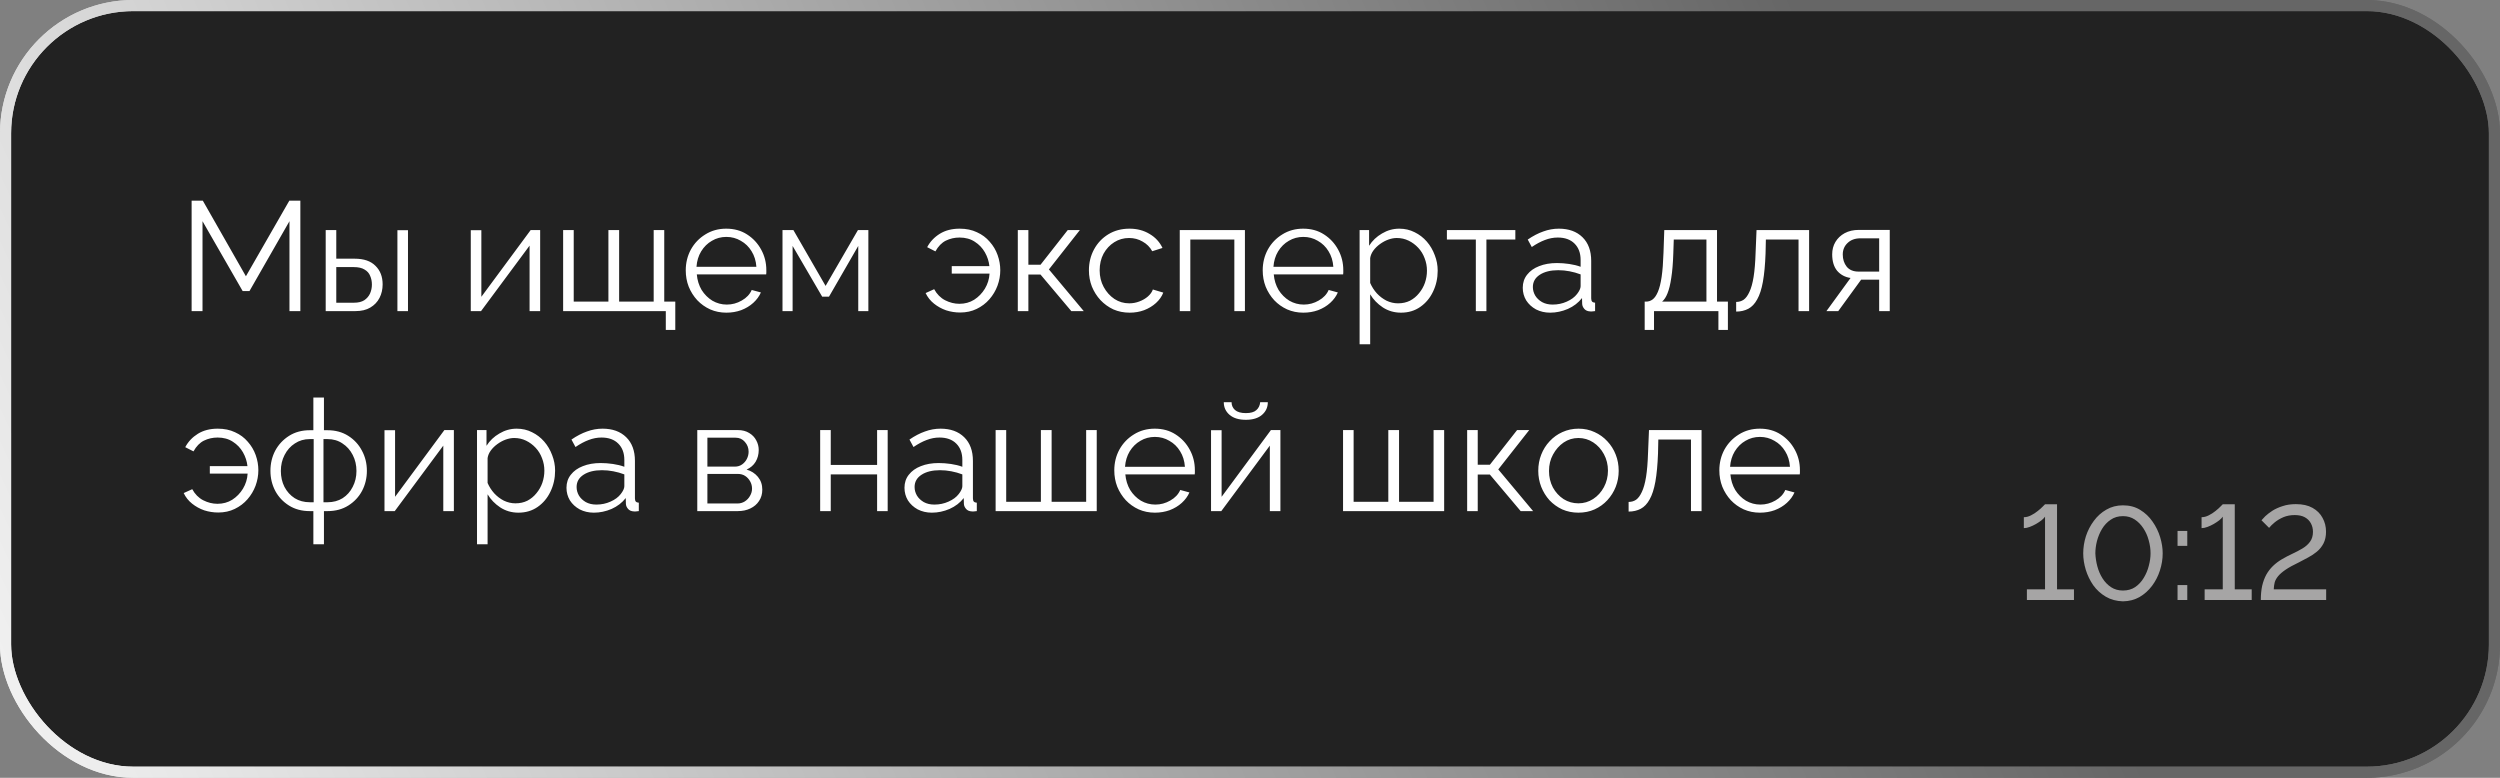 <?xml version="1.0" encoding="UTF-8"?> <svg xmlns="http://www.w3.org/2000/svg" width="225" height="70" viewBox="0 0 225 70" fill="none"><rect x="0" y="0" width="225" height="70" fill="#808080" stroke="none"/><rect x="0.5" y="0.5" width="224" height="69" rx="11.5" fill="#222222"></rect><rect x="0.5" y="0.5" width="224" height="69" rx="11.5" stroke="url(#paint0_linear_357_1556)"></rect><rect x="0.5" y="0.5" width="224" height="69" rx="11.5" stroke="url(#paint1_linear_357_1556)"></rect><path d="M26.052 28V19.908L22.454 26.194H21.838L18.226 19.908V28H17.246V18.06H18.254L22.132 24.864L26.038 18.06H27.032V28H26.052ZM29.313 28V20.706H30.265V23.282H31.917C32.748 23.282 33.373 23.497 33.793 23.926C34.223 24.346 34.437 24.901 34.437 25.592C34.437 26.04 34.344 26.446 34.157 26.81C33.971 27.174 33.695 27.463 33.331 27.678C32.977 27.893 32.529 28 31.987 28H29.313ZM30.265 27.244H31.861C32.244 27.244 32.552 27.169 32.785 27.02C33.019 26.861 33.191 26.661 33.303 26.418C33.415 26.166 33.471 25.895 33.471 25.606C33.471 25.326 33.42 25.069 33.317 24.836C33.224 24.593 33.056 24.402 32.813 24.262C32.58 24.113 32.253 24.038 31.833 24.038H30.265V27.244ZM35.767 28V20.72H36.719V28H35.767ZM42.37 28V20.72H43.322V26.712L47.76 20.706H48.614V28H47.662V22.106L43.294 28H42.37ZM59.922 29.694V28H50.682V20.706H51.635V27.146H54.757V20.706H55.722V27.146H58.831V20.706H59.782V27.146H60.776V29.694H59.922ZM65.372 28.14C64.849 28.14 64.364 28.042 63.916 27.846C63.468 27.641 63.081 27.365 62.754 27.02C62.427 26.665 62.17 26.259 61.984 25.802C61.806 25.345 61.718 24.855 61.718 24.332C61.718 23.651 61.872 23.025 62.18 22.456C62.497 21.887 62.931 21.434 63.482 21.098C64.032 20.753 64.658 20.58 65.358 20.58C66.076 20.58 66.702 20.753 67.234 21.098C67.775 21.443 68.2 21.901 68.508 22.47C68.816 23.03 68.97 23.646 68.97 24.318C68.97 24.393 68.97 24.467 68.97 24.542C68.97 24.607 68.965 24.659 68.956 24.696H62.712C62.758 25.219 62.903 25.685 63.146 26.096C63.398 26.497 63.72 26.819 64.112 27.062C64.513 27.295 64.947 27.412 65.414 27.412C65.89 27.412 66.338 27.291 66.758 27.048C67.187 26.805 67.486 26.488 67.654 26.096L68.48 26.32C68.331 26.665 68.102 26.978 67.794 27.258C67.486 27.538 67.122 27.757 66.702 27.916C66.291 28.065 65.848 28.14 65.372 28.14ZM62.684 24.01H68.074C68.037 23.478 67.892 23.011 67.64 22.61C67.397 22.209 67.075 21.896 66.674 21.672C66.282 21.439 65.848 21.322 65.372 21.322C64.896 21.322 64.462 21.439 64.07 21.672C63.678 21.896 63.356 22.213 63.104 22.624C62.861 23.025 62.721 23.487 62.684 24.01ZM70.425 28V20.706H71.405L74.303 25.732L77.215 20.706H78.153V28H77.243V22.134L74.611 26.698H73.995L71.335 22.134V28H70.425ZM86.413 28.126C85.984 28.126 85.564 28.061 85.153 27.93C84.752 27.79 84.388 27.589 84.061 27.328C83.735 27.067 83.483 26.749 83.305 26.376L84.075 26.026C84.318 26.474 84.645 26.805 85.055 27.02C85.475 27.235 85.905 27.342 86.343 27.342C86.838 27.342 87.281 27.221 87.673 26.978C88.065 26.726 88.387 26.395 88.639 25.984C88.891 25.564 89.031 25.111 89.059 24.626H85.657V23.954H89.045C88.999 23.515 88.863 23.1 88.639 22.708C88.415 22.316 88.112 21.999 87.729 21.756C87.347 21.504 86.889 21.378 86.357 21.378C85.919 21.378 85.508 21.471 85.125 21.658C84.752 21.845 84.439 22.167 84.187 22.624L83.445 22.246C83.707 21.751 84.085 21.35 84.579 21.042C85.074 20.734 85.671 20.58 86.371 20.58C86.959 20.58 87.477 20.687 87.925 20.902C88.383 21.107 88.765 21.392 89.073 21.756C89.391 22.111 89.629 22.512 89.787 22.96C89.946 23.408 90.025 23.861 90.025 24.318C90.025 24.794 89.941 25.261 89.773 25.718C89.605 26.166 89.363 26.572 89.045 26.936C88.728 27.3 88.345 27.589 87.897 27.804C87.459 28.019 86.964 28.126 86.413 28.126ZM91.602 28V20.706H92.554V23.828H93.646L96.096 20.706H97.188L94.402 24.248L97.538 28H96.418L93.646 24.71H92.554V28H91.602ZM101.671 28.14C101.139 28.14 100.649 28.042 100.201 27.846C99.762 27.641 99.375 27.361 99.039 27.006C98.712 26.651 98.456 26.245 98.269 25.788C98.092 25.331 98.003 24.845 98.003 24.332C98.003 23.641 98.157 23.011 98.465 22.442C98.773 21.873 99.202 21.42 99.753 21.084C100.304 20.748 100.938 20.58 101.657 20.58C102.338 20.58 102.94 20.739 103.463 21.056C103.986 21.364 104.373 21.784 104.625 22.316L103.701 22.61C103.496 22.237 103.206 21.947 102.833 21.742C102.469 21.527 102.063 21.42 101.615 21.42C101.13 21.42 100.686 21.546 100.285 21.798C99.884 22.05 99.562 22.395 99.319 22.834C99.086 23.273 98.969 23.772 98.969 24.332C98.969 24.883 99.09 25.382 99.333 25.83C99.576 26.278 99.898 26.637 100.299 26.908C100.7 27.169 101.144 27.3 101.629 27.3C101.946 27.3 102.25 27.244 102.539 27.132C102.838 27.02 103.094 26.871 103.309 26.684C103.533 26.488 103.682 26.278 103.757 26.054L104.695 26.334C104.564 26.679 104.345 26.992 104.037 27.272C103.738 27.543 103.384 27.757 102.973 27.916C102.572 28.065 102.138 28.14 101.671 28.14ZM106.177 28V20.706H112.043V28H111.091V21.56H107.129V28H106.177ZM117.298 28.14C116.775 28.14 116.29 28.042 115.842 27.846C115.394 27.641 115.006 27.365 114.68 27.02C114.353 26.665 114.096 26.259 113.91 25.802C113.732 25.345 113.644 24.855 113.644 24.332C113.644 23.651 113.798 23.025 114.106 22.456C114.423 21.887 114.857 21.434 115.408 21.098C115.958 20.753 116.584 20.58 117.284 20.58C118.002 20.58 118.628 20.753 119.16 21.098C119.701 21.443 120.126 21.901 120.434 22.47C120.742 23.03 120.896 23.646 120.896 24.318C120.896 24.393 120.896 24.467 120.896 24.542C120.896 24.607 120.891 24.659 120.882 24.696H114.638C114.684 25.219 114.829 25.685 115.072 26.096C115.324 26.497 115.646 26.819 116.038 27.062C116.439 27.295 116.873 27.412 117.34 27.412C117.816 27.412 118.264 27.291 118.684 27.048C119.113 26.805 119.412 26.488 119.58 26.096L120.406 26.32C120.256 26.665 120.028 26.978 119.72 27.258C119.412 27.538 119.048 27.757 118.628 27.916C118.217 28.065 117.774 28.14 117.298 28.14ZM114.61 24.01H120C119.962 23.478 119.818 23.011 119.566 22.61C119.323 22.209 119.001 21.896 118.6 21.672C118.208 21.439 117.774 21.322 117.298 21.322C116.822 21.322 116.388 21.439 115.996 21.672C115.604 21.896 115.282 22.213 115.03 22.624C114.787 23.025 114.647 23.487 114.61 24.01ZM126.088 28.14C125.482 28.14 124.936 27.981 124.45 27.664C123.974 27.347 123.596 26.955 123.316 26.488V30.982H122.364V20.706H123.218V22.12C123.508 21.663 123.895 21.294 124.38 21.014C124.866 20.725 125.384 20.58 125.934 20.58C126.438 20.58 126.9 20.687 127.32 20.902C127.74 21.107 128.104 21.387 128.412 21.742C128.72 22.097 128.958 22.503 129.126 22.96C129.304 23.408 129.392 23.875 129.392 24.36C129.392 25.041 129.252 25.671 128.972 26.25C128.702 26.819 128.319 27.277 127.824 27.622C127.33 27.967 126.751 28.14 126.088 28.14ZM125.822 27.3C126.224 27.3 126.583 27.221 126.9 27.062C127.218 26.894 127.488 26.67 127.712 26.39C127.946 26.11 128.123 25.797 128.244 25.452C128.366 25.097 128.426 24.733 128.426 24.36C128.426 23.968 128.356 23.595 128.216 23.24C128.086 22.885 127.894 22.573 127.642 22.302C127.39 22.031 127.101 21.817 126.774 21.658C126.448 21.499 126.093 21.42 125.71 21.42C125.468 21.42 125.216 21.467 124.954 21.56C124.693 21.653 124.441 21.789 124.198 21.966C123.965 22.134 123.769 22.325 123.61 22.54C123.452 22.755 123.354 22.983 123.316 23.226V25.466C123.466 25.811 123.666 26.124 123.918 26.404C124.17 26.675 124.46 26.894 124.786 27.062C125.122 27.221 125.468 27.3 125.822 27.3ZM132.825 28V21.56H130.221V20.706H136.381V21.56H133.777V28H132.825ZM137.048 25.9C137.048 25.443 137.179 25.051 137.44 24.724C137.701 24.388 138.061 24.131 138.518 23.954C138.985 23.767 139.521 23.674 140.128 23.674C140.483 23.674 140.851 23.702 141.234 23.758C141.617 23.814 141.957 23.898 142.256 24.01V23.394C142.256 22.778 142.074 22.288 141.71 21.924C141.346 21.56 140.842 21.378 140.198 21.378C139.806 21.378 139.419 21.453 139.036 21.602C138.663 21.742 138.271 21.952 137.86 22.232L137.496 21.56C137.972 21.233 138.439 20.991 138.896 20.832C139.353 20.664 139.82 20.58 140.296 20.58C141.192 20.58 141.901 20.837 142.424 21.35C142.947 21.863 143.208 22.573 143.208 23.478V26.852C143.208 26.983 143.236 27.081 143.292 27.146C143.348 27.202 143.437 27.235 143.558 27.244V28C143.455 28.009 143.367 28.019 143.292 28.028C143.217 28.037 143.161 28.037 143.124 28.028C142.891 28.019 142.713 27.944 142.592 27.804C142.471 27.664 142.405 27.515 142.396 27.356L142.382 26.824C142.055 27.244 141.631 27.571 141.108 27.804C140.585 28.028 140.053 28.14 139.512 28.14C139.045 28.14 138.621 28.042 138.238 27.846C137.865 27.641 137.571 27.37 137.356 27.034C137.151 26.689 137.048 26.311 137.048 25.9ZM141.934 26.46C142.037 26.329 142.116 26.203 142.172 26.082C142.228 25.961 142.256 25.853 142.256 25.76V24.696C141.939 24.575 141.607 24.481 141.262 24.416C140.926 24.351 140.585 24.318 140.24 24.318C139.559 24.318 139.008 24.453 138.588 24.724C138.168 24.995 137.958 25.363 137.958 25.83C137.958 26.101 138.028 26.357 138.168 26.6C138.308 26.833 138.513 27.029 138.784 27.188C139.055 27.337 139.372 27.412 139.736 27.412C140.193 27.412 140.618 27.323 141.01 27.146C141.411 26.969 141.719 26.74 141.934 26.46ZM148.021 29.694V27.146H148.147C148.362 27.146 148.558 27.081 148.735 26.95C148.913 26.819 149.071 26.591 149.211 26.264C149.351 25.937 149.463 25.489 149.547 24.92C149.631 24.341 149.687 23.613 149.715 22.736L149.785 20.706H154.531V27.146H155.511V29.694H154.657V28H148.861V29.694H148.021ZM149.589 27.146H153.579V21.56H150.639L150.597 22.82C150.569 23.688 150.509 24.416 150.415 25.004C150.331 25.583 150.219 26.045 150.079 26.39C149.949 26.726 149.785 26.978 149.589 27.146ZM156.254 28.042V27.174C156.506 27.174 156.73 27.109 156.926 26.978C157.122 26.838 157.295 26.605 157.444 26.278C157.603 25.951 157.729 25.503 157.822 24.934C157.916 24.355 157.976 23.623 158.004 22.736L158.088 20.706H162.82V28H161.868V21.56H158.928L158.9 22.82C158.863 23.828 158.784 24.673 158.662 25.354C158.541 26.026 158.368 26.558 158.144 26.95C157.93 27.342 157.664 27.622 157.346 27.79C157.029 27.958 156.665 28.042 156.254 28.042ZM164.379 28L166.549 25.018C166.054 24.943 165.653 24.729 165.345 24.374C165.046 24.01 164.897 23.515 164.897 22.89C164.897 22.47 164.995 22.097 165.191 21.77C165.387 21.443 165.662 21.182 166.017 20.986C166.381 20.79 166.806 20.692 167.291 20.692H170.077V28H169.125V25.172H167.501L165.443 28H164.379ZM167.277 24.444H169.125V21.448H167.445C166.96 21.448 166.572 21.588 166.283 21.868C165.994 22.139 165.849 22.484 165.849 22.904C165.849 23.333 165.966 23.697 166.199 23.996C166.442 24.295 166.801 24.444 167.277 24.444ZM19.64 46.126C19.211 46.126 18.791 46.061 18.38 45.93C17.979 45.79 17.615 45.589 17.288 45.328C16.961 45.067 16.709 44.749 16.532 44.376L17.302 44.026C17.545 44.474 17.871 44.805 18.282 45.02C18.702 45.235 19.131 45.342 19.57 45.342C20.065 45.342 20.508 45.221 20.9 44.978C21.292 44.726 21.614 44.395 21.866 43.984C22.118 43.564 22.258 43.111 22.286 42.626H18.884V41.954H22.272C22.225 41.515 22.09 41.1 21.866 40.708C21.642 40.316 21.339 39.999 20.956 39.756C20.573 39.504 20.116 39.378 19.584 39.378C19.145 39.378 18.735 39.471 18.352 39.658C17.979 39.845 17.666 40.167 17.414 40.624L16.672 40.246C16.933 39.751 17.311 39.35 17.806 39.042C18.301 38.734 18.898 38.58 19.598 38.58C20.186 38.58 20.704 38.687 21.152 38.902C21.609 39.107 21.992 39.392 22.3 39.756C22.617 40.111 22.855 40.512 23.014 40.96C23.173 41.408 23.252 41.861 23.252 42.318C23.252 42.794 23.168 43.261 23 43.718C22.832 44.166 22.589 44.572 22.272 44.936C21.955 45.3 21.572 45.589 21.124 45.804C20.685 46.019 20.191 46.126 19.64 46.126ZM28.203 48.982V46H27.881C27.162 46 26.537 45.832 26.005 45.496C25.473 45.16 25.062 44.721 24.773 44.18C24.484 43.629 24.339 43.027 24.339 42.374C24.339 41.711 24.484 41.105 24.773 40.554C25.072 40.003 25.487 39.56 26.019 39.224C26.551 38.888 27.172 38.72 27.881 38.72H28.203V35.78H29.155V38.72H29.477C30.186 38.72 30.807 38.888 31.339 39.224C31.871 39.56 32.282 40.003 32.571 40.554C32.87 41.105 33.019 41.711 33.019 42.374C33.019 43.027 32.874 43.629 32.585 44.18C32.296 44.721 31.885 45.16 31.353 45.496C30.821 45.832 30.196 46 29.477 46H29.155V48.982H28.203ZM27.881 45.202H28.231V39.518H27.881C27.377 39.518 26.929 39.649 26.537 39.91C26.145 40.162 25.837 40.507 25.613 40.946C25.389 41.375 25.277 41.856 25.277 42.388C25.277 42.911 25.384 43.387 25.599 43.816C25.823 44.245 26.131 44.586 26.523 44.838C26.915 45.081 27.368 45.202 27.881 45.202ZM29.113 45.202H29.477C29.99 45.202 30.443 45.081 30.835 44.838C31.227 44.586 31.53 44.245 31.745 43.816C31.969 43.387 32.081 42.911 32.081 42.388C32.081 41.856 31.969 41.375 31.745 40.946C31.521 40.507 31.213 40.162 30.821 39.91C30.438 39.649 29.99 39.518 29.477 39.518H29.113V45.202ZM34.604 46V38.72H35.556V44.712L39.994 38.706H40.848V46H39.896V40.106L35.528 46H34.604ZM46.655 46.14C46.048 46.14 45.502 45.981 45.017 45.664C44.541 45.347 44.163 44.955 43.883 44.488V48.982H42.931V38.706H43.785V40.12C44.074 39.663 44.462 39.294 44.947 39.014C45.432 38.725 45.95 38.58 46.501 38.58C47.005 38.58 47.467 38.687 47.887 38.902C48.307 39.107 48.671 39.387 48.979 39.742C49.287 40.097 49.525 40.503 49.693 40.96C49.87 41.408 49.959 41.875 49.959 42.36C49.959 43.041 49.819 43.671 49.539 44.25C49.268 44.819 48.886 45.277 48.391 45.622C47.896 45.967 47.318 46.14 46.655 46.14ZM46.389 45.3C46.79 45.3 47.15 45.221 47.467 45.062C47.784 44.894 48.055 44.67 48.279 44.39C48.512 44.11 48.69 43.797 48.811 43.452C48.932 43.097 48.993 42.733 48.993 42.36C48.993 41.968 48.923 41.595 48.783 41.24C48.652 40.885 48.461 40.573 48.209 40.302C47.957 40.031 47.667 39.817 47.341 39.658C47.014 39.499 46.66 39.42 46.277 39.42C46.034 39.42 45.782 39.467 45.521 39.56C45.26 39.653 45.008 39.789 44.765 39.966C44.532 40.134 44.336 40.325 44.177 40.54C44.018 40.755 43.92 40.983 43.883 41.226V43.466C44.032 43.811 44.233 44.124 44.485 44.404C44.737 44.675 45.026 44.894 45.353 45.062C45.689 45.221 46.034 45.3 46.389 45.3ZM50.983 43.9C50.983 43.443 51.114 43.051 51.376 42.724C51.637 42.388 51.996 42.131 52.453 41.954C52.92 41.767 53.457 41.674 54.063 41.674C54.418 41.674 54.787 41.702 55.169 41.758C55.552 41.814 55.893 41.898 56.191 42.01V41.394C56.191 40.778 56.01 40.288 55.645 39.924C55.282 39.56 54.778 39.378 54.133 39.378C53.742 39.378 53.354 39.453 52.971 39.602C52.598 39.742 52.206 39.952 51.795 40.232L51.431 39.56C51.907 39.233 52.374 38.991 52.831 38.832C53.289 38.664 53.755 38.58 54.231 38.58C55.127 38.58 55.837 38.837 56.359 39.35C56.882 39.863 57.144 40.573 57.144 41.478V44.852C57.144 44.983 57.172 45.081 57.227 45.146C57.283 45.202 57.372 45.235 57.493 45.244V46C57.391 46.009 57.302 46.019 57.227 46.028C57.153 46.037 57.097 46.037 57.059 46.028C56.826 46.019 56.649 45.944 56.528 45.804C56.406 45.664 56.341 45.515 56.331 45.356L56.318 44.824C55.991 45.244 55.566 45.571 55.044 45.804C54.521 46.028 53.989 46.14 53.447 46.14C52.981 46.14 52.556 46.042 52.173 45.846C51.8 45.641 51.506 45.37 51.291 45.034C51.086 44.689 50.983 44.311 50.983 43.9ZM55.87 44.46C55.972 44.329 56.051 44.203 56.108 44.082C56.163 43.961 56.191 43.853 56.191 43.76V42.696C55.874 42.575 55.543 42.481 55.197 42.416C54.861 42.351 54.521 42.318 54.175 42.318C53.494 42.318 52.944 42.453 52.523 42.724C52.103 42.995 51.894 43.363 51.894 43.83C51.894 44.101 51.964 44.357 52.103 44.6C52.243 44.833 52.449 45.029 52.719 45.188C52.99 45.337 53.307 45.412 53.672 45.412C54.129 45.412 54.553 45.323 54.946 45.146C55.347 44.969 55.655 44.74 55.87 44.46ZM62.755 46V38.706H66.395C66.805 38.706 67.151 38.795 67.431 38.972C67.711 39.14 67.921 39.359 68.061 39.63C68.21 39.901 68.285 40.19 68.285 40.498C68.285 40.89 68.191 41.245 68.005 41.562C67.818 41.87 67.547 42.103 67.193 42.262C67.613 42.383 67.953 42.603 68.215 42.92C68.476 43.237 68.607 43.62 68.607 44.068C68.607 44.46 68.509 44.801 68.313 45.09C68.126 45.379 67.865 45.603 67.529 45.762C67.202 45.921 66.824 46 66.395 46H62.755ZM63.665 45.314H66.367C66.609 45.314 66.829 45.253 67.025 45.132C67.23 45.001 67.389 44.833 67.501 44.628C67.622 44.423 67.683 44.208 67.683 43.984C67.683 43.741 67.627 43.522 67.515 43.326C67.403 43.121 67.253 42.957 67.067 42.836C66.88 42.715 66.665 42.654 66.423 42.654H63.665V45.314ZM63.665 41.996H66.143C66.385 41.996 66.6 41.931 66.787 41.8C66.973 41.669 67.118 41.501 67.221 41.296C67.323 41.091 67.375 40.876 67.375 40.652C67.375 40.316 67.263 40.022 67.039 39.77C66.824 39.518 66.544 39.392 66.199 39.392H63.665V41.996ZM73.815 46V38.706H74.767V41.842H78.939V38.706H79.891V46H78.939V42.696H74.767V46H73.815ZM81.403 43.9C81.403 43.443 81.534 43.051 81.795 42.724C82.057 42.388 82.416 42.131 82.873 41.954C83.34 41.767 83.877 41.674 84.483 41.674C84.838 41.674 85.207 41.702 85.589 41.758C85.972 41.814 86.313 41.898 86.611 42.01V41.394C86.611 40.778 86.429 40.288 86.065 39.924C85.701 39.56 85.197 39.378 84.553 39.378C84.161 39.378 83.774 39.453 83.391 39.602C83.018 39.742 82.626 39.952 82.215 40.232L81.851 39.56C82.327 39.233 82.794 38.991 83.251 38.832C83.709 38.664 84.175 38.58 84.651 38.58C85.547 38.58 86.257 38.837 86.779 39.35C87.302 39.863 87.563 40.573 87.563 41.478V44.852C87.563 44.983 87.591 45.081 87.647 45.146C87.703 45.202 87.792 45.235 87.913 45.244V46C87.811 46.009 87.722 46.019 87.647 46.028C87.573 46.037 87.517 46.037 87.479 46.028C87.246 46.019 87.069 45.944 86.947 45.804C86.826 45.664 86.761 45.515 86.751 45.356L86.737 44.824C86.411 45.244 85.986 45.571 85.463 45.804C84.941 46.028 84.409 46.14 83.867 46.14C83.401 46.14 82.976 46.042 82.593 45.846C82.22 45.641 81.926 45.37 81.711 45.034C81.506 44.689 81.403 44.311 81.403 43.9ZM86.289 44.46C86.392 44.329 86.471 44.203 86.527 44.082C86.583 43.961 86.611 43.853 86.611 43.76V42.696C86.294 42.575 85.963 42.481 85.617 42.416C85.281 42.351 84.941 42.318 84.595 42.318C83.914 42.318 83.363 42.453 82.943 42.724C82.523 42.995 82.313 43.363 82.313 43.83C82.313 44.101 82.383 44.357 82.523 44.6C82.663 44.833 82.869 45.029 83.139 45.188C83.41 45.337 83.727 45.412 84.091 45.412C84.549 45.412 84.973 45.323 85.365 45.146C85.767 44.969 86.075 44.74 86.289 44.46ZM89.606 46V38.706H90.558V45.16H93.68V38.706H94.646V45.16H97.754V38.706H98.706V46H89.606ZM103.94 46.14C103.418 46.14 102.932 46.042 102.484 45.846C102.036 45.641 101.649 45.365 101.322 45.02C100.996 44.665 100.739 44.259 100.552 43.802C100.375 43.345 100.286 42.855 100.286 42.332C100.286 41.651 100.44 41.025 100.748 40.456C101.066 39.887 101.5 39.434 102.05 39.098C102.601 38.753 103.226 38.58 103.926 38.58C104.645 38.58 105.27 38.753 105.802 39.098C106.344 39.443 106.768 39.901 107.076 40.47C107.384 41.03 107.538 41.646 107.538 42.318C107.538 42.393 107.538 42.467 107.538 42.542C107.538 42.607 107.534 42.659 107.524 42.696H101.28C101.327 43.219 101.472 43.685 101.714 44.096C101.966 44.497 102.288 44.819 102.68 45.062C103.082 45.295 103.516 45.412 103.982 45.412C104.458 45.412 104.906 45.291 105.326 45.048C105.756 44.805 106.054 44.488 106.222 44.096L107.048 44.32C106.899 44.665 106.67 44.978 106.362 45.258C106.054 45.538 105.69 45.757 105.27 45.916C104.86 46.065 104.416 46.14 103.94 46.14ZM101.252 42.01H106.642C106.605 41.478 106.46 41.011 106.208 40.61C105.966 40.209 105.644 39.896 105.242 39.672C104.85 39.439 104.416 39.322 103.94 39.322C103.464 39.322 103.03 39.439 102.638 39.672C102.246 39.896 101.924 40.213 101.672 40.624C101.43 41.025 101.29 41.487 101.252 42.01ZM108.993 46V38.72H109.945V44.712L114.383 38.706H115.237V46H114.285V40.106L109.917 46H108.993ZM112.129 37.782C111.494 37.782 111.004 37.633 110.659 37.334C110.314 37.035 110.141 36.657 110.141 36.2H110.841C110.841 36.48 110.944 36.713 111.149 36.9C111.364 37.087 111.69 37.18 112.129 37.18C112.558 37.18 112.871 37.091 113.067 36.914C113.272 36.737 113.389 36.499 113.417 36.2H114.103C114.103 36.657 113.93 37.035 113.585 37.334C113.24 37.633 112.754 37.782 112.129 37.782ZM120.874 46V38.706H121.826V45.16H124.948V38.706H125.914V45.16H129.022V38.706H129.974V46H120.874ZM132.044 46V38.706H132.996V41.828H134.088L136.538 38.706H137.63L134.844 42.248L137.98 46H136.86L134.088 42.71H132.996V46H132.044ZM142.056 46.14C141.534 46.14 141.048 46.042 140.6 45.846C140.162 45.641 139.779 45.365 139.452 45.02C139.135 44.665 138.888 44.264 138.71 43.816C138.533 43.359 138.444 42.878 138.444 42.374C138.444 41.851 138.533 41.366 138.71 40.918C138.888 40.461 139.14 40.059 139.466 39.714C139.793 39.359 140.176 39.084 140.614 38.888C141.062 38.683 141.548 38.58 142.07 38.58C142.593 38.58 143.074 38.683 143.512 38.888C143.951 39.084 144.334 39.359 144.66 39.714C144.987 40.059 145.239 40.461 145.416 40.918C145.594 41.366 145.682 41.851 145.682 42.374C145.682 42.878 145.594 43.359 145.416 43.816C145.239 44.264 144.987 44.665 144.66 45.02C144.343 45.365 143.96 45.641 143.512 45.846C143.074 46.042 142.588 46.14 142.056 46.14ZM139.41 42.388C139.41 42.929 139.527 43.424 139.76 43.872C140.003 44.311 140.325 44.661 140.726 44.922C141.128 45.174 141.571 45.3 142.056 45.3C142.542 45.3 142.985 45.169 143.386 44.908C143.788 44.647 144.11 44.292 144.352 43.844C144.595 43.387 144.716 42.892 144.716 42.36C144.716 41.819 144.595 41.324 144.352 40.876C144.11 40.428 143.788 40.073 143.386 39.812C142.985 39.551 142.542 39.42 142.056 39.42C141.571 39.42 141.128 39.555 140.726 39.826C140.334 40.097 140.017 40.456 139.774 40.904C139.532 41.343 139.41 41.837 139.41 42.388ZM146.575 46.042V45.174C146.827 45.174 147.051 45.109 147.247 44.978C147.443 44.838 147.615 44.605 147.765 44.278C147.923 43.951 148.049 43.503 148.143 42.934C148.236 42.355 148.297 41.623 148.325 40.736L148.409 38.706H153.141V46H152.189V39.56H149.249L149.221 40.82C149.183 41.828 149.104 42.673 148.983 43.354C148.861 44.026 148.689 44.558 148.465 44.95C148.25 45.342 147.984 45.622 147.667 45.79C147.349 45.958 146.985 46.042 146.575 46.042ZM158.395 46.14C157.873 46.14 157.387 46.042 156.939 45.846C156.491 45.641 156.104 45.365 155.777 45.02C155.451 44.665 155.194 44.259 155.007 43.802C154.83 43.345 154.741 42.855 154.741 42.332C154.741 41.651 154.895 41.025 155.203 40.456C155.521 39.887 155.955 39.434 156.505 39.098C157.056 38.753 157.681 38.58 158.381 38.58C159.1 38.58 159.725 38.753 160.257 39.098C160.799 39.443 161.223 39.901 161.531 40.47C161.839 41.03 161.993 41.646 161.993 42.318C161.993 42.393 161.993 42.467 161.993 42.542C161.993 42.607 161.989 42.659 161.979 42.696H155.735C155.782 43.219 155.927 43.685 156.169 44.096C156.421 44.497 156.743 44.819 157.135 45.062C157.537 45.295 157.971 45.412 158.437 45.412C158.913 45.412 159.361 45.291 159.781 45.048C160.211 44.805 160.509 44.488 160.677 44.096L161.503 44.32C161.354 44.665 161.125 44.978 160.817 45.258C160.509 45.538 160.145 45.757 159.725 45.916C159.315 46.065 158.871 46.14 158.395 46.14ZM155.707 42.01H161.097C161.06 41.478 160.915 41.011 160.663 40.61C160.421 40.209 160.099 39.896 159.697 39.672C159.305 39.439 158.871 39.322 158.395 39.322C157.919 39.322 157.485 39.439 157.093 39.672C156.701 39.896 156.379 40.213 156.127 40.624C155.885 41.025 155.745 41.487 155.707 42.01Z" fill="white"></path><path d="M186.657 53.04V54H182.421V53.04H184.053V46.5C183.989 46.596 183.885 46.704 183.741 46.824C183.597 46.936 183.429 47.048 183.237 47.16C183.053 47.264 182.865 47.352 182.673 47.424C182.481 47.496 182.305 47.532 182.145 47.532V46.548C182.361 46.548 182.577 46.492 182.793 46.38C183.017 46.268 183.221 46.136 183.405 45.984C183.597 45.832 183.749 45.696 183.861 45.576C183.981 45.456 184.045 45.392 184.053 45.384H185.133V53.04H186.657ZM191.066 54.12C190.482 54.104 189.966 53.964 189.518 53.7C189.07 53.436 188.694 53.092 188.39 52.668C188.094 52.236 187.87 51.772 187.718 51.276C187.566 50.772 187.49 50.28 187.49 49.8C187.49 49.288 187.57 48.776 187.73 48.264C187.898 47.752 188.138 47.288 188.45 46.872C188.762 46.448 189.138 46.112 189.578 45.864C190.018 45.608 190.514 45.48 191.066 45.48C191.658 45.48 192.174 45.616 192.614 45.888C193.062 46.16 193.434 46.512 193.73 46.944C194.034 47.376 194.262 47.844 194.414 48.348C194.566 48.852 194.642 49.336 194.642 49.8C194.642 50.32 194.558 50.836 194.39 51.348C194.23 51.852 193.994 52.312 193.682 52.728C193.37 53.144 192.994 53.48 192.554 53.736C192.114 53.984 191.618 54.112 191.066 54.12ZM188.582 49.8C188.598 50.192 188.658 50.584 188.762 50.976C188.866 51.368 189.022 51.728 189.23 52.056C189.438 52.384 189.694 52.648 189.998 52.848C190.302 53.048 190.658 53.148 191.066 53.148C191.49 53.148 191.858 53.044 192.17 52.836C192.482 52.62 192.738 52.344 192.938 52.008C193.146 51.664 193.298 51.3 193.394 50.916C193.498 50.524 193.55 50.152 193.55 49.8C193.55 49.408 193.494 49.016 193.382 48.624C193.278 48.232 193.118 47.872 192.902 47.544C192.686 47.216 192.426 46.952 192.122 46.752C191.818 46.552 191.466 46.452 191.066 46.452C190.642 46.452 190.274 46.56 189.962 46.776C189.65 46.984 189.39 47.26 189.182 47.604C188.982 47.94 188.83 48.304 188.726 48.696C188.63 49.08 188.582 49.448 188.582 49.8ZM195.979 49.128V47.784H196.855V49.128H195.979ZM195.979 54V52.656H196.855V54H195.979ZM202.653 53.04V54H198.417V53.04H200.049V46.5C199.985 46.596 199.881 46.704 199.737 46.824C199.593 46.936 199.425 47.048 199.233 47.16C199.049 47.264 198.861 47.352 198.669 47.424C198.477 47.496 198.301 47.532 198.141 47.532V46.548C198.357 46.548 198.573 46.492 198.789 46.38C199.013 46.268 199.217 46.136 199.401 45.984C199.593 45.832 199.745 45.696 199.857 45.576C199.977 45.456 200.041 45.392 200.049 45.384H201.129V53.04H202.653ZM203.474 54C203.474 53.52 203.514 53.096 203.594 52.728C203.682 52.352 203.806 52.016 203.966 51.72C204.134 51.424 204.334 51.164 204.566 50.94C204.798 50.716 205.062 50.516 205.358 50.34C205.67 50.156 205.99 49.988 206.318 49.836C206.646 49.684 206.95 49.524 207.23 49.356C207.51 49.188 207.734 48.988 207.902 48.756C208.078 48.516 208.166 48.22 208.166 47.868C208.166 47.588 208.106 47.336 207.986 47.112C207.866 46.88 207.686 46.696 207.446 46.56C207.206 46.424 206.898 46.356 206.522 46.356C206.146 46.356 205.806 46.42 205.502 46.548C205.206 46.676 204.95 46.828 204.734 47.004C204.518 47.18 204.346 47.348 204.218 47.508L203.534 46.824C203.598 46.744 203.71 46.624 203.87 46.464C204.038 46.304 204.25 46.14 204.506 45.972C204.77 45.804 205.078 45.664 205.43 45.552C205.782 45.432 206.182 45.372 206.63 45.372C207.23 45.372 207.73 45.484 208.13 45.708C208.53 45.932 208.83 46.232 209.03 46.608C209.238 46.984 209.342 47.4 209.342 47.856C209.342 48.264 209.266 48.616 209.114 48.912C208.962 49.2 208.766 49.444 208.526 49.644C208.286 49.844 208.022 50.02 207.734 50.172C207.454 50.324 207.182 50.468 206.918 50.604C206.414 50.844 206.014 51.064 205.718 51.264C205.422 51.464 205.194 51.66 205.034 51.852C204.882 52.036 204.778 52.224 204.722 52.416C204.674 52.608 204.646 52.816 204.638 53.04H209.354V54H203.474Z" fill="#A6A5A5"></path><defs><linearGradient id="paint0_linear_357_1556" x1="5.603" y1="116.5" x2="178.646" y2="37.78" gradientUnits="userSpaceOnUse"><stop stop-color="white"></stop><stop offset="1" stop-color="#666666"></stop></linearGradient><linearGradient id="paint1_linear_357_1556" x1="5.603" y1="116.5" x2="178.646" y2="37.78" gradientUnits="userSpaceOnUse"><stop stop-color="white"></stop><stop offset="1" stop-color="#666666"></stop></linearGradient></defs></svg> 